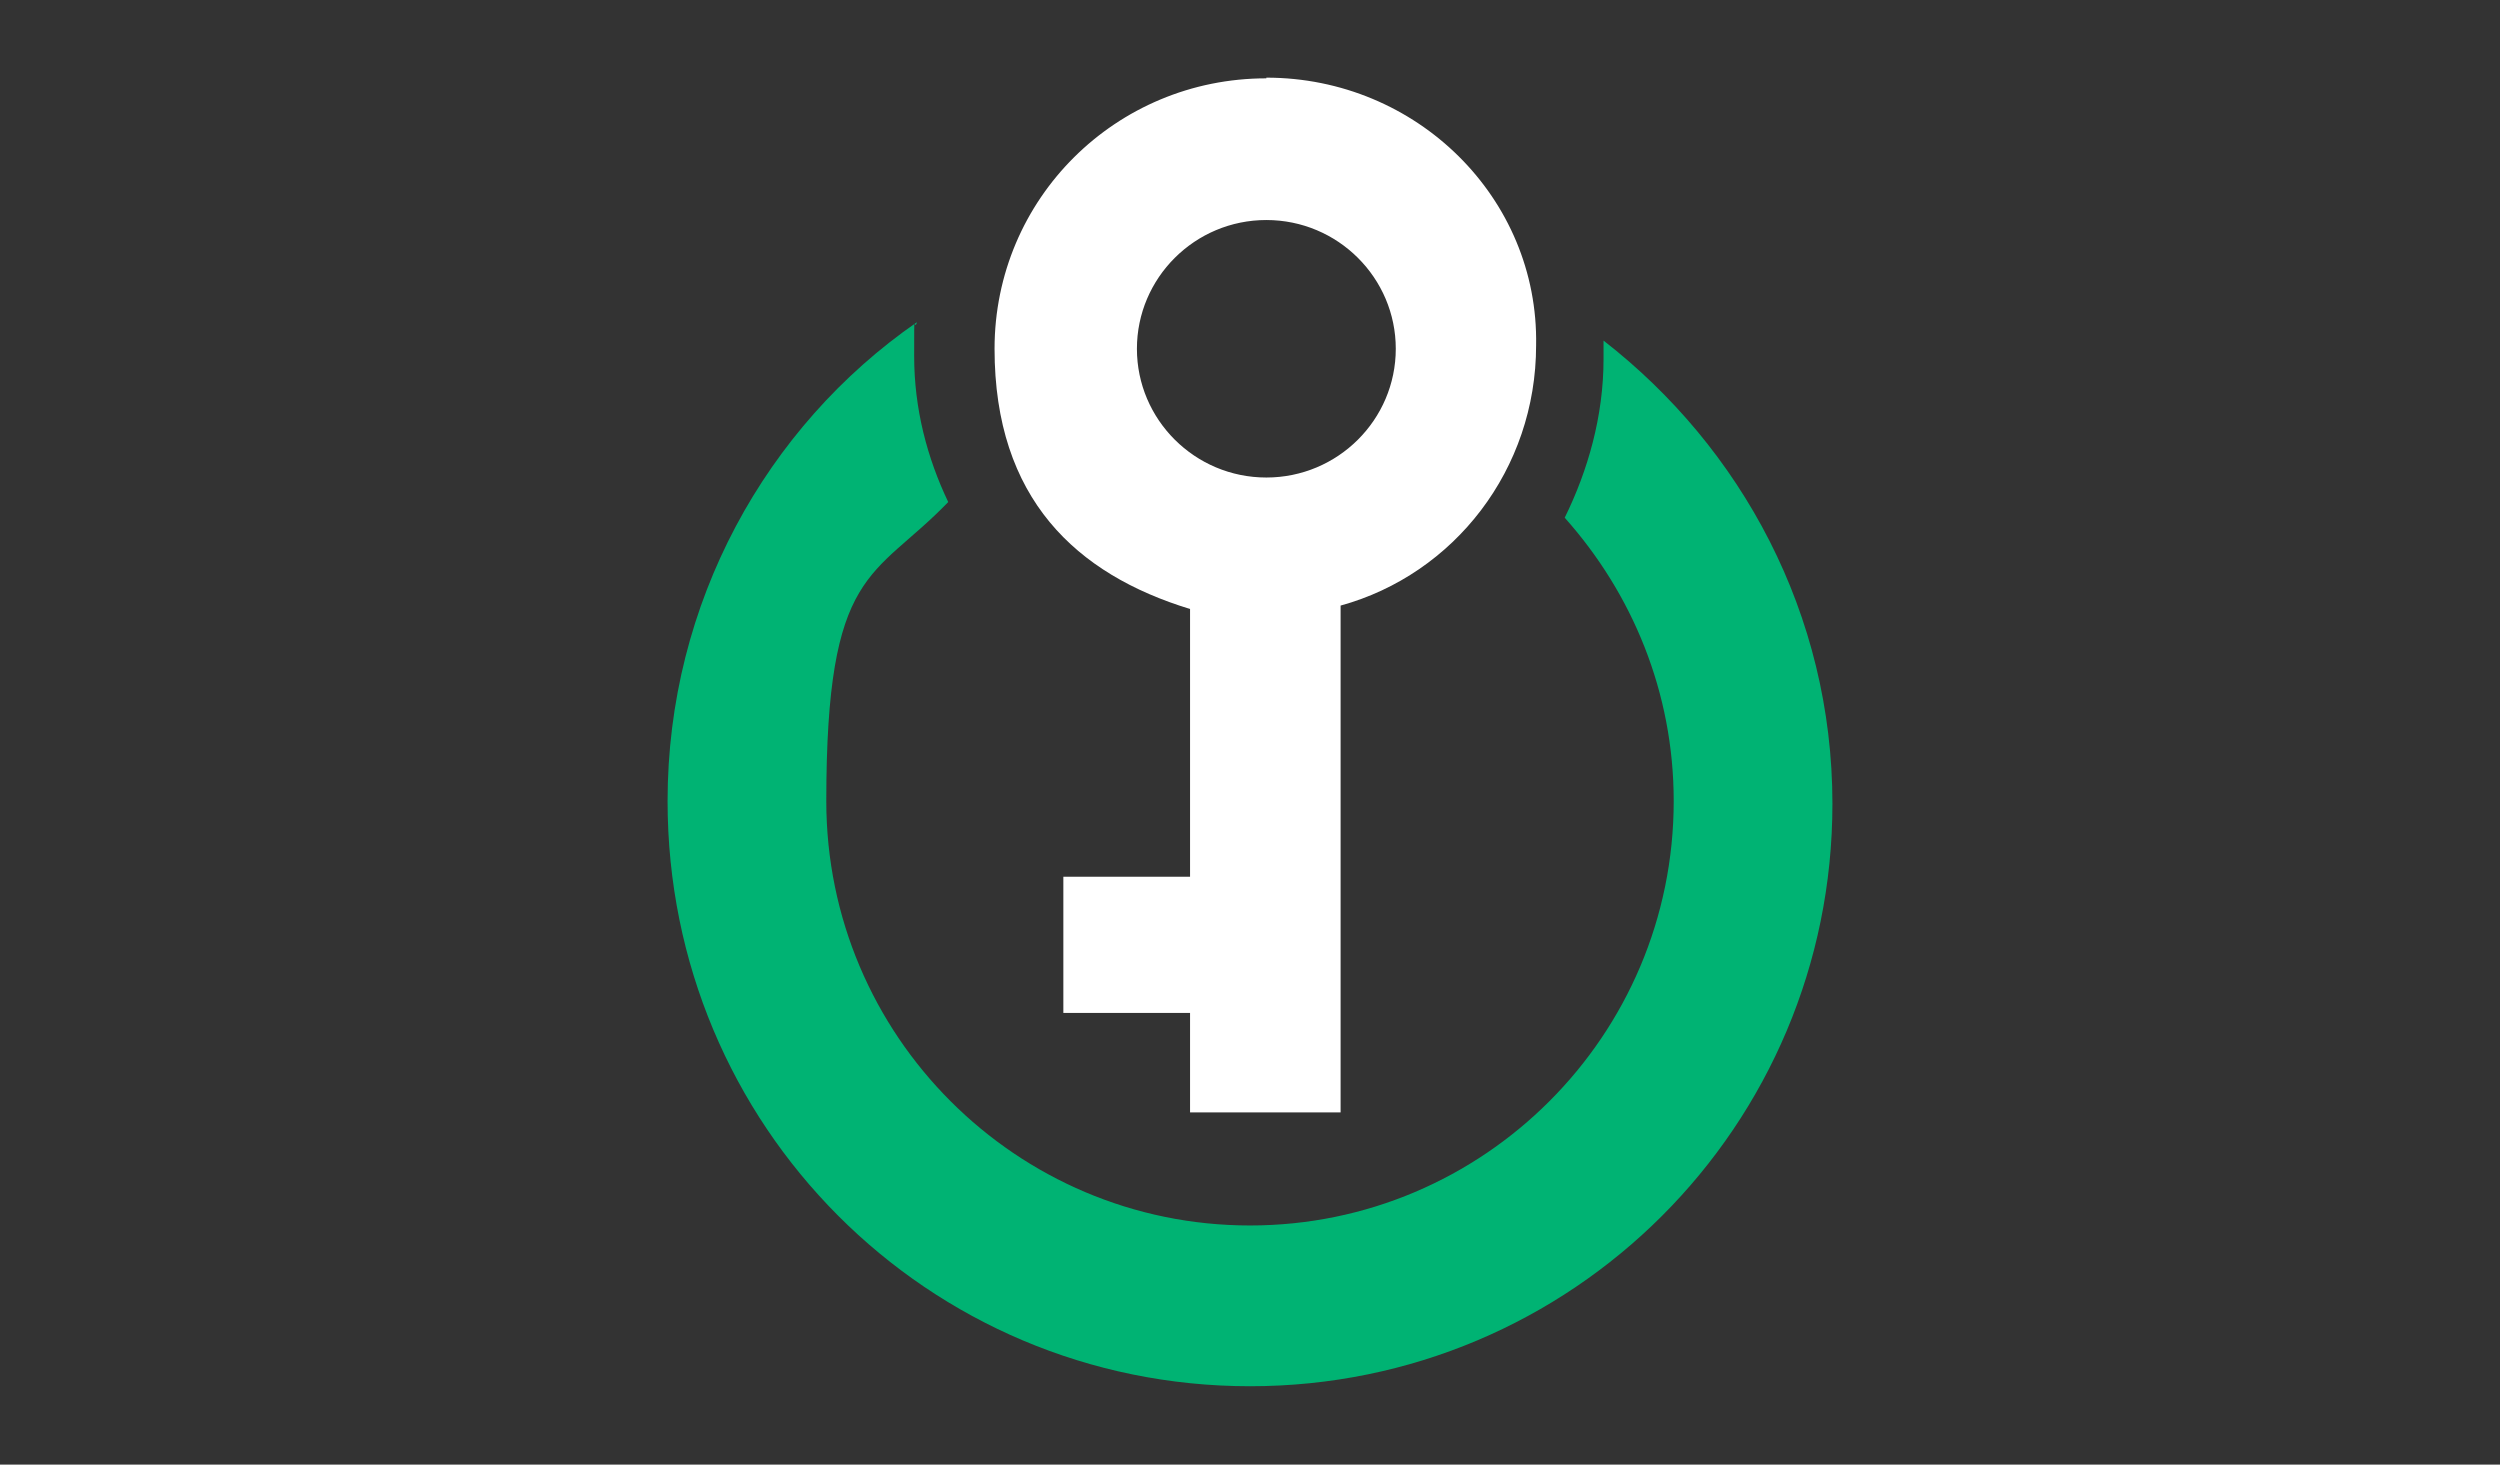 <?xml version="1.0" encoding="UTF-8"?>
<svg xmlns="http://www.w3.org/2000/svg" version="1.1" viewBox="0 0 367 215">
  <rect x="0" y="0" width="367" height="215" fill="#333333" stroke="none"/>
  <defs>
    <style>
      .cls-1 {
        fill: #00b373;
      }

      .cls-1, .cls-2 {
        fill-rule: evenodd;
      }

      .cls-2 {
        fill: #fff;
      }
    </style>
  </defs>
  <!-- Generator: Adobe Illustrator 28.6.0, SVG Export Plug-In . SVG Version: 1.2.0 Build 709)  -->
  <g>
    <g id="Layer_1">
      <g>
        <path class="cls-1" d="M269,118c0-27.9-13.4-52.3-33.6-68v2.7c0,8.4-2.3,16.4-5.7,23.3,9.9,11.1,16,25.6,16,41.6,0,34.4-27.9,62.3-62.2,62.3s-62.2-27.9-62.2-62.3,6.9-32.5,17.9-43.9c-3.1-6.5-5-13.7-5-21.4s0-3.4.4-5c-22.1,15.3-36.6,41.2-36.6,70.3,0,47.7,38.2,85.9,85.5,85.9s85.5-38.2,85.5-85.5Z"/>
        <path class="cls-2" d="M185.9,11.5c-22.1,0-39.9,17.7-39.9,39.7s12,33.1,28.7,38.2v39.3h-18.6v20h18.6v14.6h22.1v-74.4c16.7-4.6,28.7-20,28.7-38.2.4-21.6-17.5-39.3-39.6-39.3ZM185.9,32.3c10.5,0,19,8.5,19,18.9s-8.5,18.9-19,18.9-19-8.5-19-18.9,8.5-18.9,19-18.9Z"/>
      </g>
    </g>
  </g>
</svg>